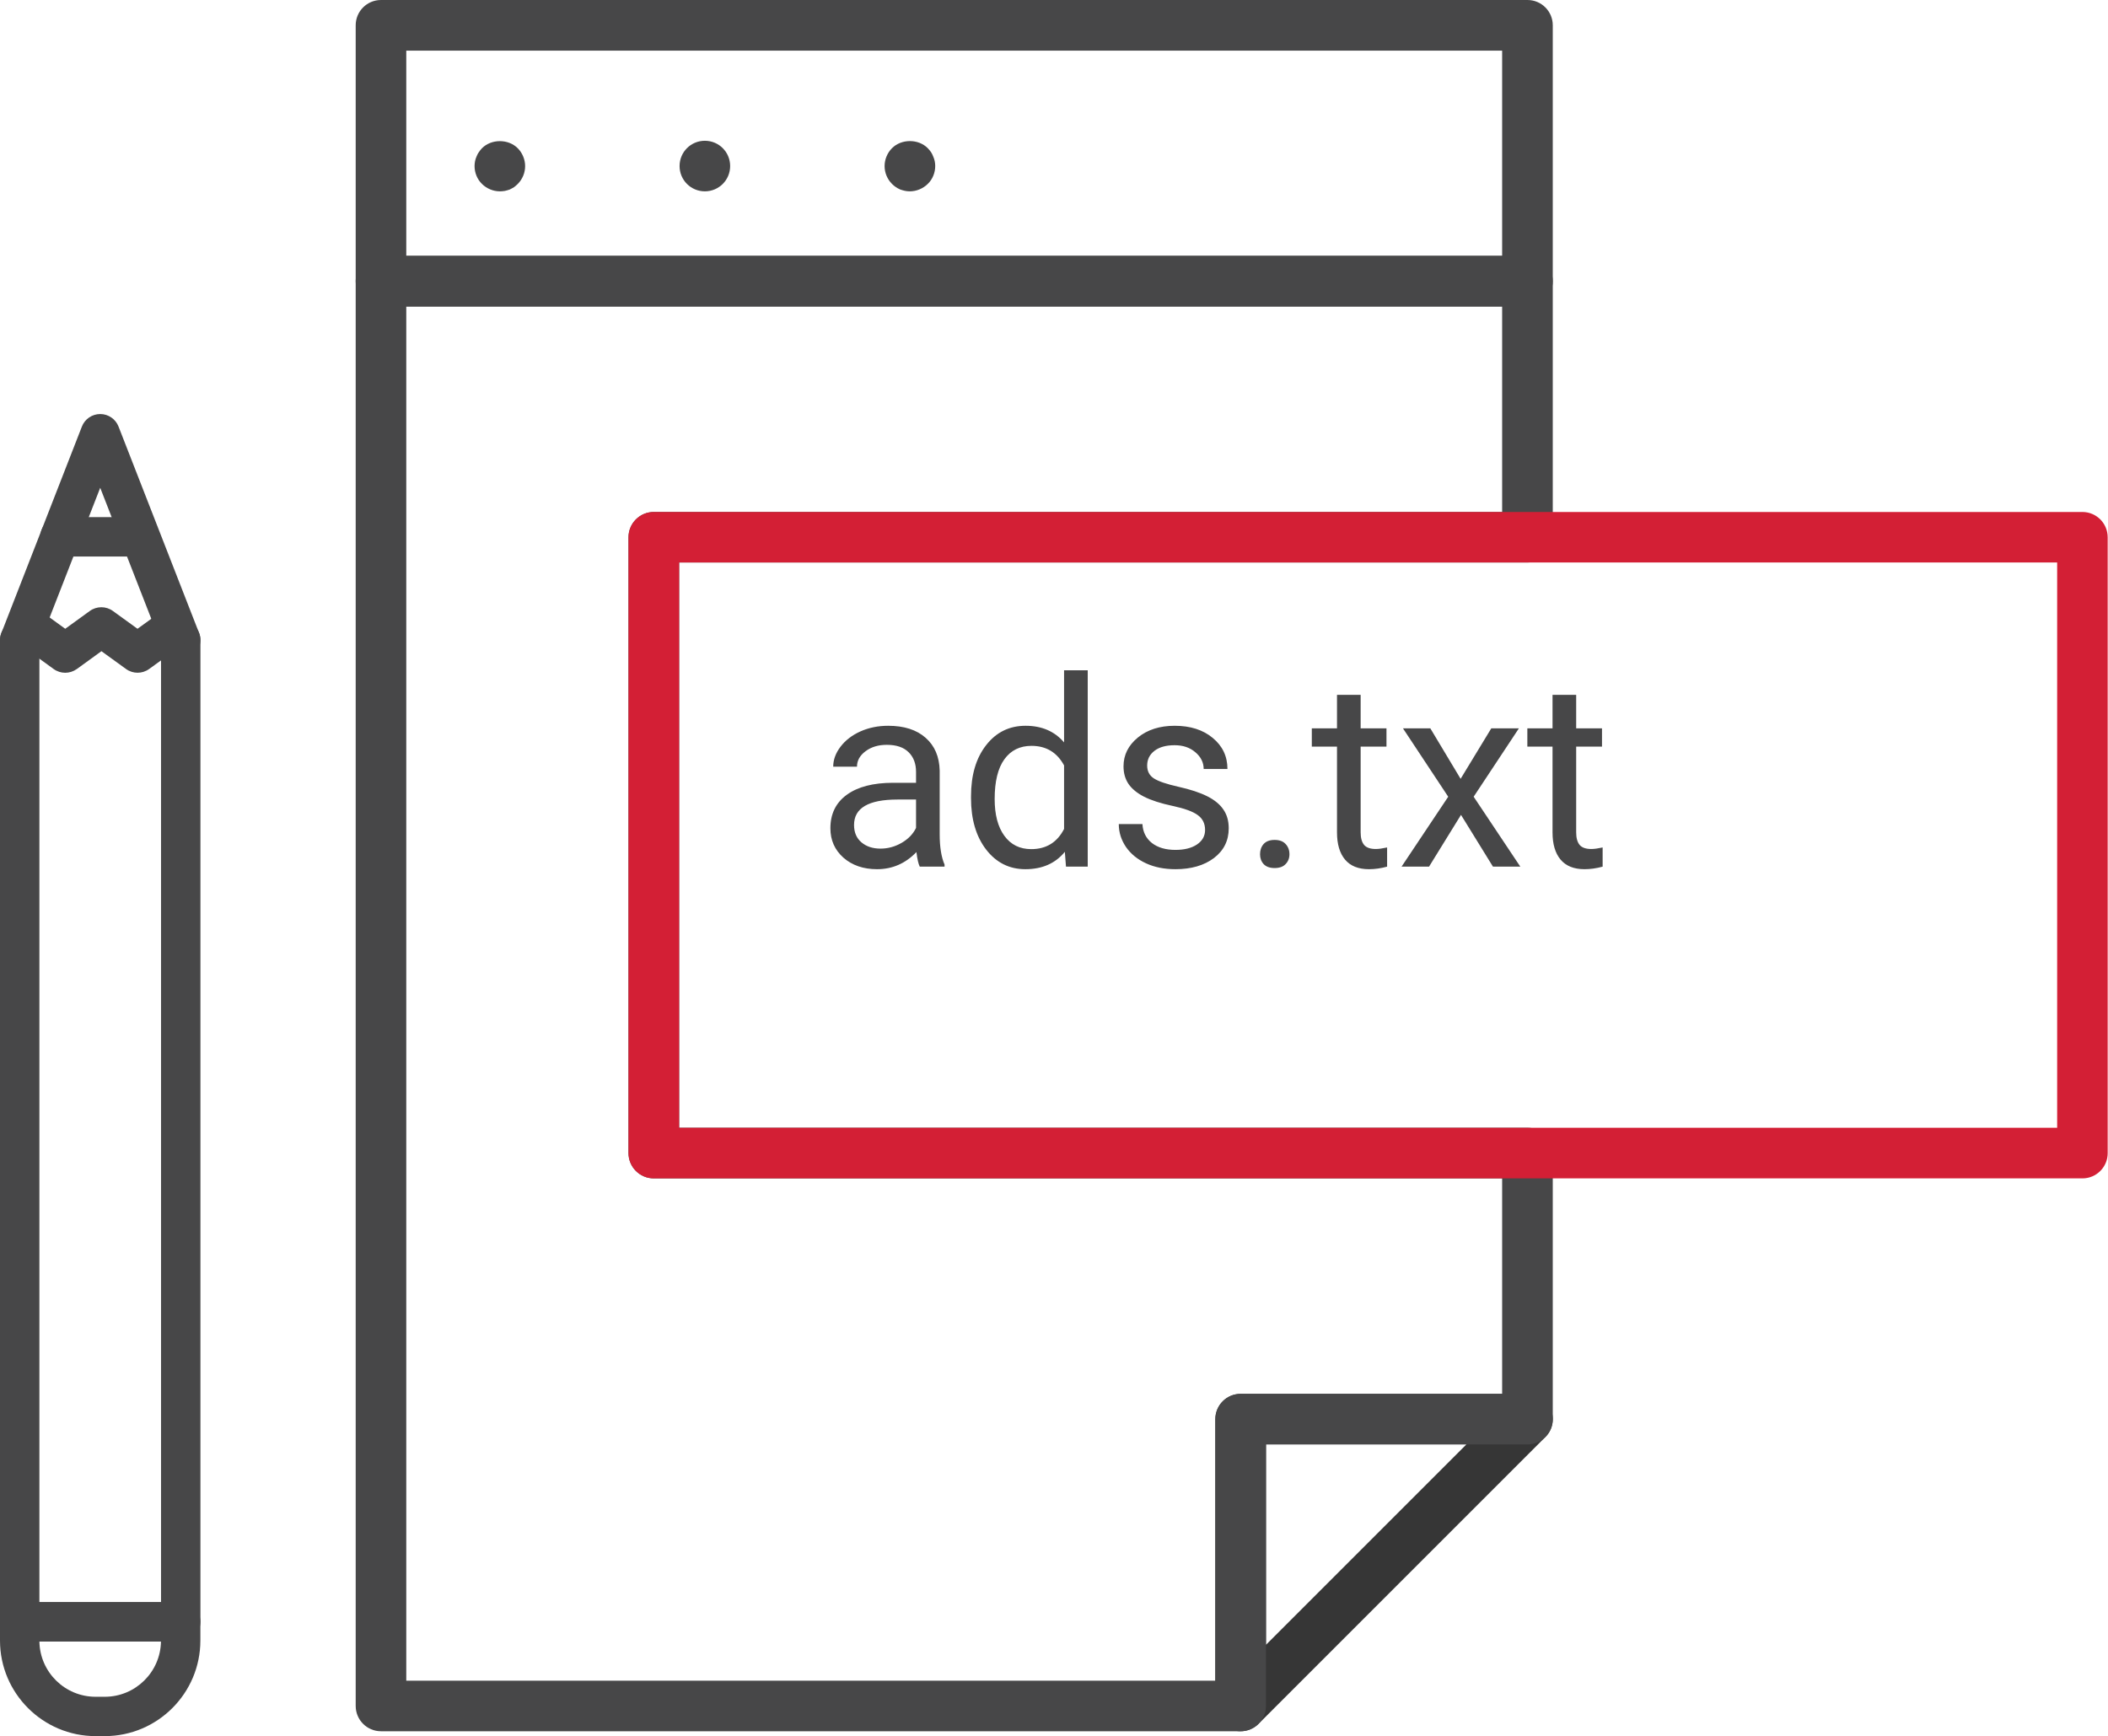 <?xml version="1.0" encoding="UTF-8"?> <svg xmlns="http://www.w3.org/2000/svg" width="465" height="383" viewBox="0 0 465 383" fill="none"><path d="M336.945 67.599H84.041C80.953 67.599 78.462 65.097 78.462 62.021V5.578C78.462 2.49 80.965 0 84.041 0H336.945C340.033 0 342.523 2.502 342.523 5.578V62.021C342.536 65.109 340.033 67.599 336.945 67.599ZM89.619 56.442H331.354V11.169H89.619V56.442Z" fill="#474748"></path><path d="M110.26 42.21C108.807 42.21 107.355 41.611 106.317 40.574C105.28 39.573 104.682 38.12 104.682 36.631C104.682 36.302 104.718 35.923 104.791 35.557C104.865 35.179 104.975 34.849 105.121 34.52C105.268 34.178 105.414 33.848 105.646 33.555C105.829 33.262 106.061 32.957 106.317 32.701C108.405 30.614 112.128 30.614 114.203 32.701C115.24 33.738 115.838 35.191 115.838 36.644C115.838 38.133 115.24 39.549 114.203 40.586C113.946 40.843 113.678 41.074 113.385 41.294C113.055 41.477 112.75 41.673 112.42 41.819C112.091 41.929 111.713 42.039 111.383 42.112C111.005 42.173 110.638 42.21 110.26 42.21Z" fill="#474748"></path><path d="M149.906 36.631C149.906 33.543 152.396 31.053 155.485 31.053C158.573 31.053 161.063 33.543 161.063 36.631C161.063 39.719 158.573 42.21 155.485 42.21C152.396 42.21 149.906 39.719 149.906 36.631Z" fill="#474748"></path><path d="M200.697 42.21C200.319 42.21 199.953 42.173 199.623 42.1C199.245 42.026 198.915 41.917 198.586 41.807C198.207 41.66 197.914 41.465 197.621 41.282C197.292 41.062 197.023 40.83 196.767 40.574C195.729 39.536 195.131 38.12 195.131 36.631C195.131 35.179 195.729 33.726 196.767 32.689C198.854 30.601 202.577 30.601 204.652 32.689C204.909 32.945 205.141 33.25 205.36 33.543C205.543 33.836 205.739 34.178 205.849 34.507C205.995 34.837 206.105 35.179 206.19 35.545C206.264 35.923 206.3 36.289 206.3 36.619C206.3 38.108 205.702 39.561 204.665 40.562C203.603 41.611 202.15 42.21 200.697 42.21Z" fill="#474748"></path><path d="M273.667 381.926C272.947 381.926 272.227 381.791 271.531 381.499C269.444 380.632 268.089 378.593 268.089 376.347V313.07C268.089 309.981 270.591 307.491 273.667 307.491H336.945C339.203 307.491 341.242 308.846 342.108 310.933C342.975 313.021 342.499 315.425 340.9 317.012L277.622 380.29C276.548 381.364 275.12 381.926 273.667 381.926ZM279.258 318.648V362.859L323.469 318.648H279.258Z" fill="#363636"></path><path d="M273.667 381.926H84.041C80.953 381.926 78.462 379.424 78.462 376.348V62.021C78.462 58.932 80.965 56.442 84.041 56.442H336.945C340.033 56.442 342.523 58.945 342.523 62.021V118.512C342.523 121.6 340.021 124.09 336.945 124.09H149.809V248.791H336.945C340.033 248.791 342.523 251.293 342.523 254.369V313.07C342.523 316.158 340.021 318.648 336.945 318.648H279.258V376.335C279.258 379.424 276.755 381.926 273.667 381.926ZM89.619 370.769H268.089V313.082C268.089 309.994 270.591 307.503 273.667 307.503H331.354V259.96H144.218C141.13 259.96 138.64 257.457 138.64 254.381V118.524C138.64 115.436 141.142 112.946 144.218 112.946H331.354V67.623H89.619V370.769Z" fill="#474748"></path><path d="M459.363 259.96H144.218C141.13 259.96 138.64 257.457 138.64 254.381V118.524C138.64 115.436 141.142 112.946 144.218 112.946H459.351C462.439 112.946 464.929 115.448 464.929 118.524V254.381C464.941 257.457 462.439 259.96 459.363 259.96ZM149.809 248.791H453.785V124.09H149.809V248.791Z" fill="#D31F35"></path><path d="M202.886 191.187C202.585 190.586 202.341 189.514 202.153 187.973C199.728 190.492 196.833 191.751 193.468 191.751C190.46 191.751 187.988 190.905 186.051 189.213C184.134 187.503 183.175 185.341 183.175 182.728C183.175 179.551 184.378 177.088 186.785 175.34C189.21 173.572 192.612 172.689 196.993 172.689H202.068V170.292C202.068 168.469 201.523 167.021 200.433 165.949C199.342 164.859 197.735 164.314 195.611 164.314C193.75 164.314 192.189 164.784 190.93 165.724C189.67 166.664 189.041 167.801 189.041 169.136H183.796C183.796 167.613 184.331 166.147 185.403 164.737C186.493 163.308 187.96 162.18 189.802 161.353C191.663 160.526 193.703 160.112 195.921 160.112C199.436 160.112 202.191 160.996 204.183 162.763C206.176 164.511 207.21 166.927 207.285 170.01V184.053C207.285 186.854 207.642 189.082 208.357 190.736V191.187H202.886ZM194.229 187.211C195.865 187.211 197.416 186.788 198.882 185.942C200.348 185.096 201.41 183.997 202.068 182.643V176.383H197.98C191.588 176.383 188.392 178.253 188.392 181.994C188.392 183.63 188.937 184.908 190.027 185.83C191.118 186.751 192.518 187.211 194.229 187.211ZM214.194 175.678C214.194 170.997 215.303 167.237 217.521 164.399C219.74 161.541 222.644 160.112 226.235 160.112C229.806 160.112 232.636 161.334 234.722 163.778V147.874H239.939V191.187H235.145L234.892 187.916C232.805 190.473 229.9 191.751 226.178 191.751C222.644 191.751 219.758 190.304 217.521 187.409C215.303 184.514 214.194 180.735 214.194 176.073V175.678ZM219.411 176.27C219.411 179.729 220.125 182.436 221.554 184.391C222.982 186.346 224.956 187.324 227.475 187.324C230.784 187.324 233.2 185.839 234.722 182.869V168.854C233.162 165.978 230.765 164.54 227.532 164.54C224.975 164.54 222.982 165.526 221.554 167.5C220.125 169.474 219.411 172.398 219.411 176.27ZM265.826 183.094C265.826 181.684 265.29 180.594 264.218 179.823C263.165 179.034 261.314 178.357 258.663 177.793C256.031 177.229 253.935 176.552 252.375 175.763C250.833 174.973 249.687 174.033 248.935 172.943C248.201 171.852 247.835 170.555 247.835 169.051C247.835 166.551 248.888 164.436 250.993 162.707C253.117 160.977 255.824 160.112 259.114 160.112C262.573 160.112 265.374 161.005 267.517 162.791C269.679 164.577 270.76 166.861 270.76 169.643H265.515C265.515 168.215 264.904 166.983 263.682 165.949C262.479 164.915 260.957 164.399 259.114 164.399C257.216 164.399 255.73 164.812 254.659 165.639C253.587 166.466 253.052 167.547 253.052 168.882C253.052 170.142 253.55 171.091 254.546 171.73C255.542 172.369 257.338 172.98 259.932 173.563C262.545 174.146 264.66 174.841 266.277 175.65C267.893 176.458 269.087 177.436 269.858 178.582C270.648 179.71 271.042 181.092 271.042 182.728C271.042 185.454 269.952 187.644 267.771 189.298C265.591 190.933 262.761 191.751 259.283 191.751C256.84 191.751 254.678 191.319 252.798 190.454C250.918 189.589 249.442 188.386 248.371 186.845C247.318 185.284 246.791 183.602 246.791 181.797H252.008C252.102 183.545 252.798 184.937 254.095 185.97C255.411 186.986 257.14 187.493 259.283 187.493C261.257 187.493 262.836 187.098 264.021 186.309C265.224 185.501 265.826 184.429 265.826 183.094ZM277.951 188.452C277.951 187.55 278.214 186.798 278.741 186.196C279.286 185.595 280.094 185.294 281.166 185.294C282.237 185.294 283.046 185.595 283.591 186.196C284.155 186.798 284.437 187.55 284.437 188.452C284.437 189.317 284.155 190.041 283.591 190.623C283.046 191.206 282.237 191.497 281.166 191.497C280.094 191.497 279.286 191.206 278.741 190.623C278.214 190.041 277.951 189.317 277.951 188.452ZM300.143 153.288V160.676H305.839V164.709H300.143V183.63C300.143 184.852 300.397 185.773 300.905 186.393C301.412 186.995 302.277 187.296 303.499 187.296C304.101 187.296 304.928 187.183 305.98 186.957V191.187C304.608 191.563 303.273 191.751 301.976 191.751C299.645 191.751 297.887 191.046 296.703 189.636C295.519 188.226 294.927 186.224 294.927 183.63V164.709H289.371V160.676H294.927V153.288H300.143ZM322.195 171.815L328.962 160.676H335.053L325.071 175.763L335.364 191.187H329.329L322.279 179.767L315.23 191.187H309.167L319.459 175.763L309.477 160.676H315.512L322.195 171.815ZM347.686 153.288V160.676H353.382V164.709H347.686V183.63C347.686 184.852 347.94 185.773 348.448 186.393C348.955 186.995 349.82 187.296 351.042 187.296C351.644 187.296 352.471 187.183 353.523 186.957V191.187C352.151 191.563 350.816 191.751 349.519 191.751C347.188 191.751 345.43 191.046 344.246 189.636C343.062 188.226 342.47 186.224 342.47 183.63V164.709H336.914V160.676H342.47V153.288H347.686Z" fill="#474748"></path><path d="M39.854 362.127H4.345C1.953 362.127 0 360.186 0 357.781V141.191C0 138.799 1.941 136.846 4.345 136.846C6.738 136.846 8.691 138.787 8.691 141.191V353.448H35.521V141.191C35.521 138.799 37.461 136.846 39.866 136.846C42.271 136.846 44.212 138.787 44.212 141.191V357.781C44.199 360.174 42.258 362.127 39.854 362.127Z" fill="#474748"></path><path d="M39.854 145.537C38.12 145.537 36.485 144.487 35.813 142.766L22.106 107.611L8.398 142.766C7.531 145 5.004 146.098 2.783 145.232C0.549 144.365 -0.549 141.838 0.317 139.617L18.065 94.099C18.712 92.439 20.323 91.34 22.106 91.34C23.9 91.34 25.499 92.439 26.146 94.099L43.906 139.617C44.773 141.85 43.674 144.365 41.441 145.232C40.916 145.439 40.379 145.537 39.854 145.537Z" fill="#474748"></path><path d="M14.379 148.417C13.488 148.417 12.585 148.137 11.828 147.587L3.869 141.814C1.929 140.41 1.501 137.688 2.905 135.747C4.309 133.806 7.031 133.379 8.972 134.783L14.391 138.713L19.811 134.783C21.337 133.684 23.387 133.684 24.901 134.783L30.333 138.713L35.765 134.783C37.706 133.379 40.415 133.806 41.831 135.747C43.235 137.688 42.808 140.398 40.867 141.814L32.896 147.587C31.37 148.686 29.32 148.686 27.806 147.587L22.374 143.657L16.955 147.587C16.161 148.149 15.27 148.417 14.379 148.417Z" fill="#474748"></path><path d="M30.235 122.772H13.232C10.839 122.772 8.886 120.831 8.886 118.426C8.886 116.022 10.827 114.081 13.232 114.081H30.235C32.628 114.081 34.581 116.022 34.581 118.426C34.581 120.831 32.628 122.772 30.235 122.772Z" fill="#474748"></path><path d="M23.107 383H21.093C9.46 383 0 373.54 0 361.92V357.782C0 355.389 1.941 353.436 4.345 353.436H39.854C42.246 353.436 44.199 355.377 44.199 357.782V361.92C44.199 373.54 34.739 383 23.107 383ZM8.691 362.127C8.801 368.877 14.318 374.321 21.093 374.321H23.107C29.881 374.321 35.398 368.865 35.508 362.127H8.691Z" fill="#474748"></path></svg> 